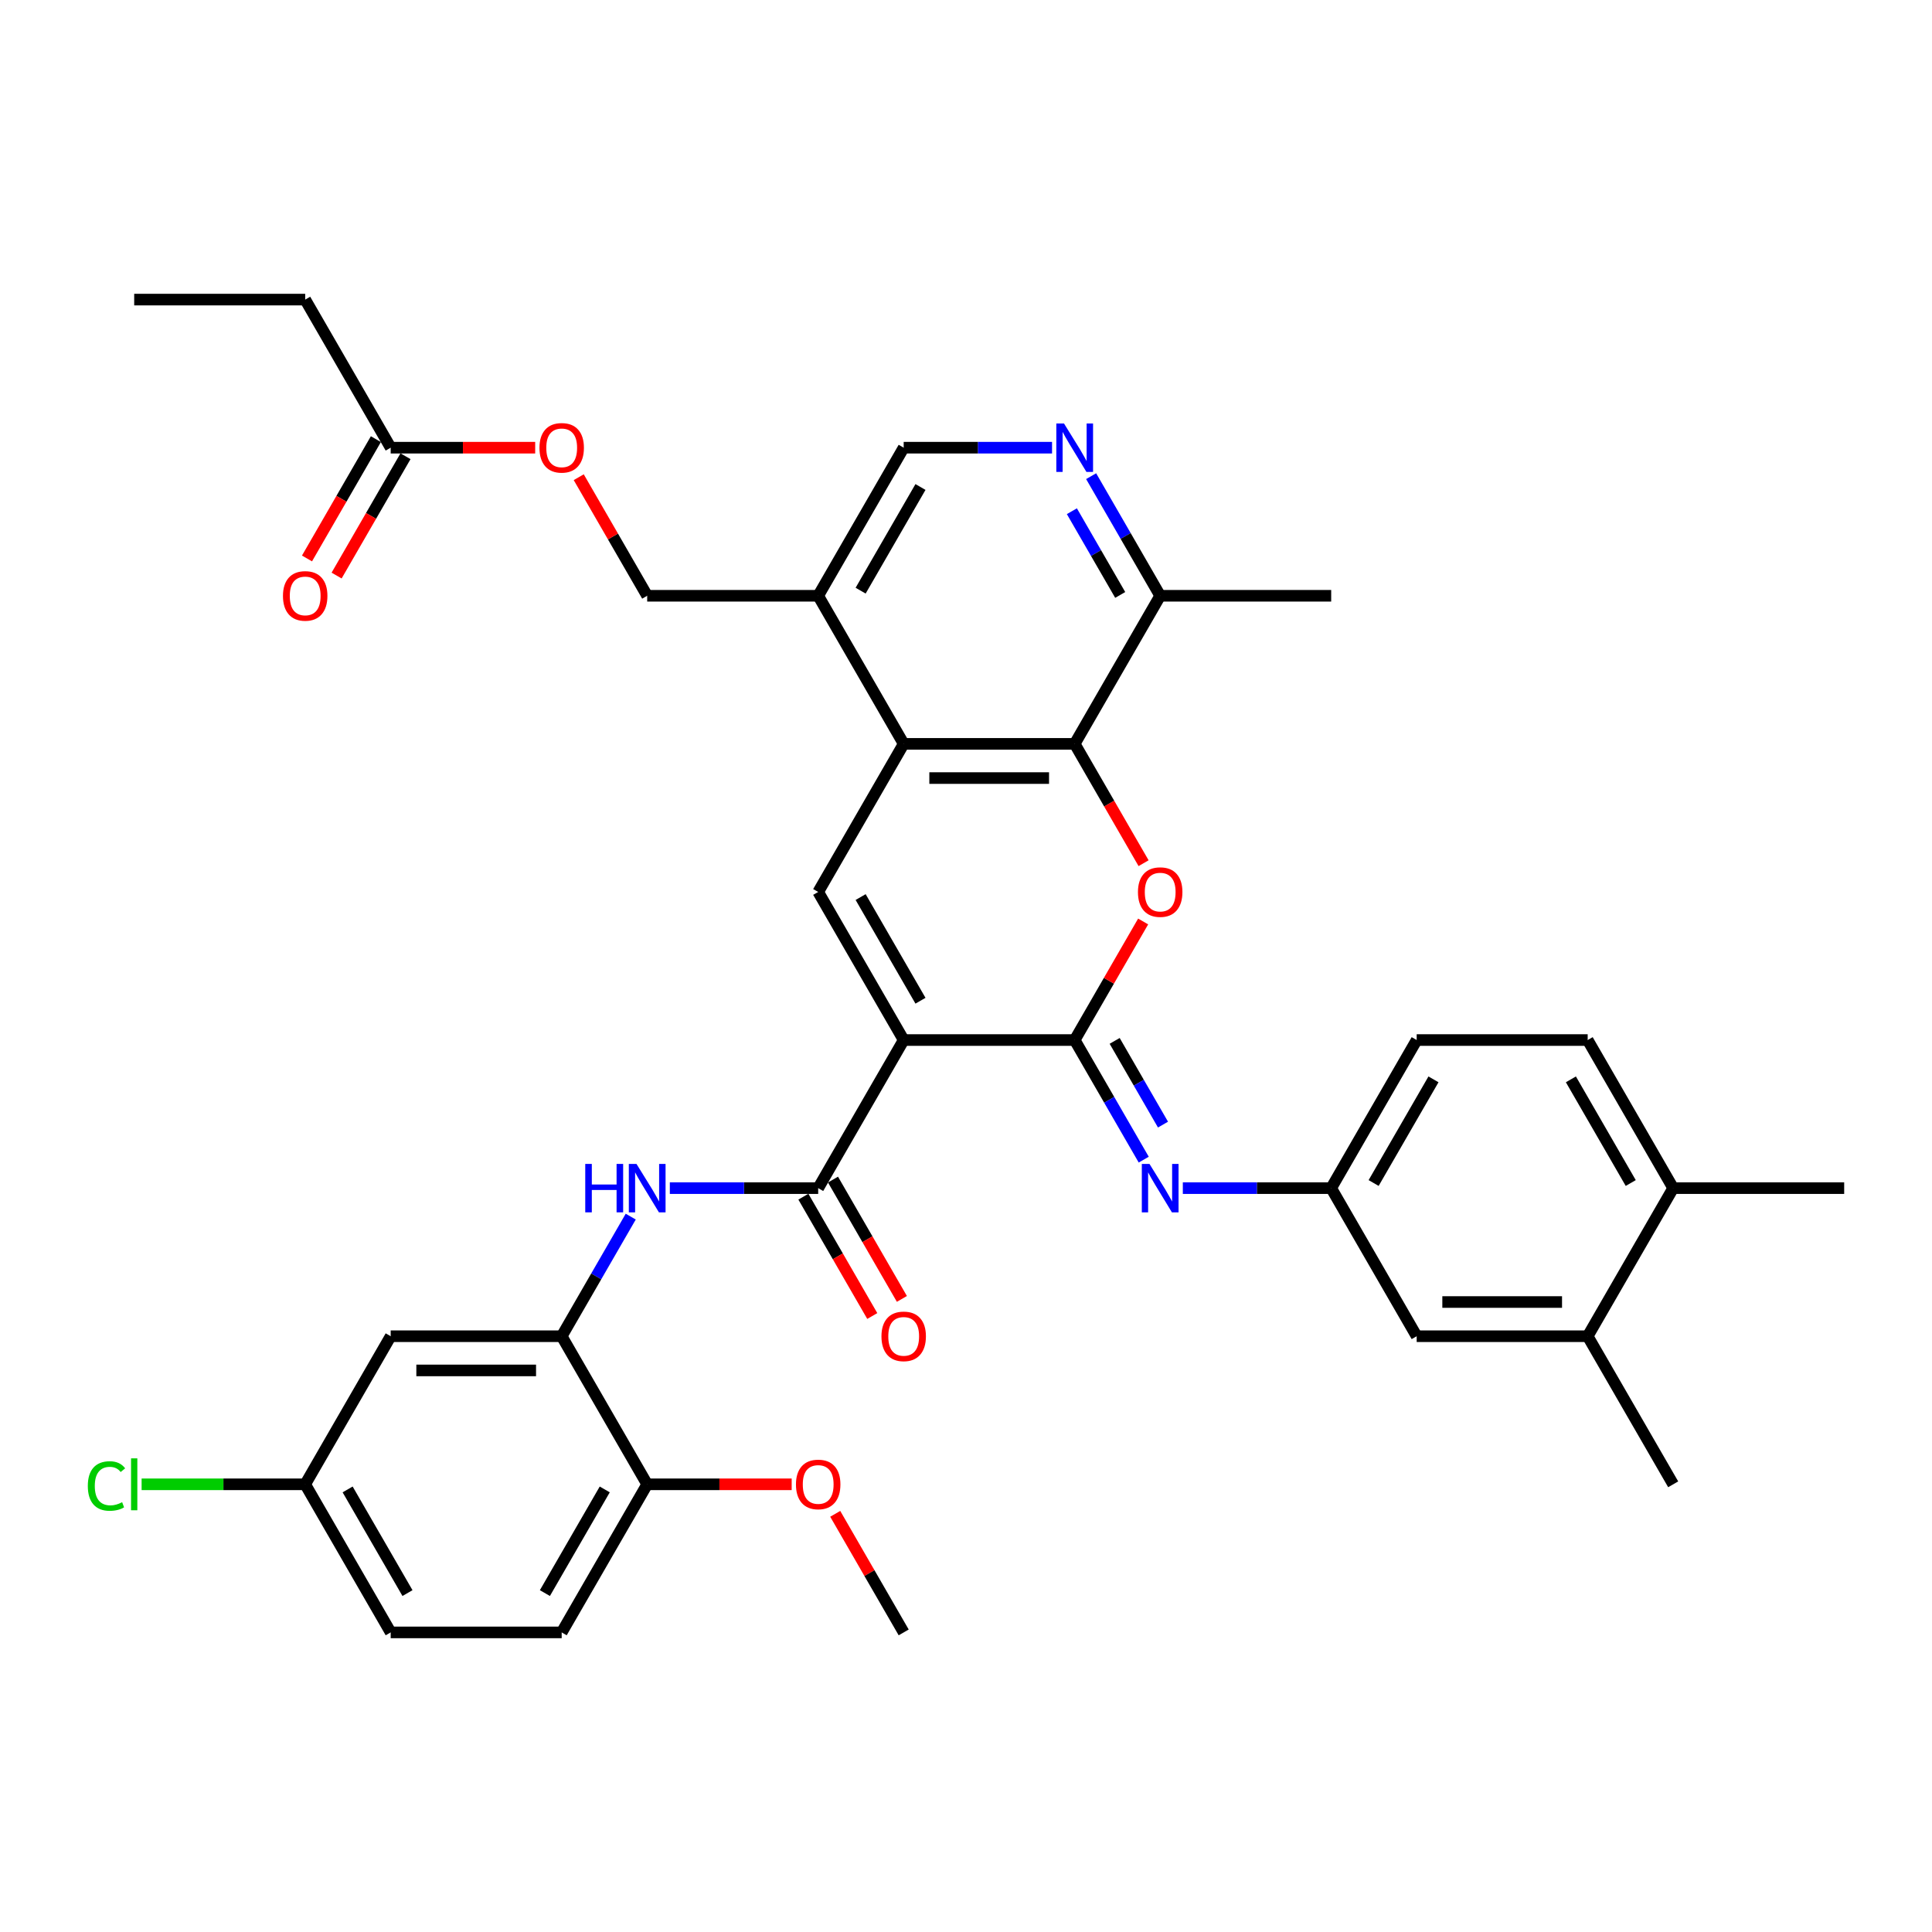 <?xml version='1.0' encoding='iso-8859-1'?>
<svg version='1.1' baseProfile='full'
              xmlns='http://www.w3.org/2000/svg'
                      xmlns:rdkit='http://www.rdkit.org/xml'
                      xmlns:xlink='http://www.w3.org/1999/xlink'
                  xml:space='preserve'
width='1000px' height='1000px' viewBox='0 0 1000 1000'>
<!-- END OF HEADER -->
<rect style='opacity:1.0;fill:#FFFFFF;stroke:none' width='1000' height='1000' x='0' y='0'> </rect>
<path class='bond-0' d='M 467.747,538.325 L 556.256,538.325' style='fill:none;fill-rule:evenodd;stroke:#000000;stroke-width:6px;stroke-linecap:butt;stroke-linejoin:miter;stroke-opacity:1' />
<path class='bond-2' d='M 467.747,538.325 L 423.493,461.675' style='fill:none;fill-rule:evenodd;stroke:#000000;stroke-width:6px;stroke-linecap:butt;stroke-linejoin:miter;stroke-opacity:1' />
<path class='bond-2' d='M 476.439,517.977 L 445.461,464.321' style='fill:none;fill-rule:evenodd;stroke:#000000;stroke-width:6px;stroke-linecap:butt;stroke-linejoin:miter;stroke-opacity:1' />
<path class='bond-3' d='M 467.747,538.325 L 423.493,614.976' style='fill:none;fill-rule:evenodd;stroke:#000000;stroke-width:6px;stroke-linecap:butt;stroke-linejoin:miter;stroke-opacity:1' />
<path class='bond-1' d='M 556.256,538.325 L 573.973,507.638' style='fill:none;fill-rule:evenodd;stroke:#000000;stroke-width:6px;stroke-linecap:butt;stroke-linejoin:miter;stroke-opacity:1' />
<path class='bond-1' d='M 573.973,507.638 L 591.691,476.951' style='fill:none;fill-rule:evenodd;stroke:#FF0000;stroke-width:6px;stroke-linecap:butt;stroke-linejoin:miter;stroke-opacity:1' />
<path class='bond-6' d='M 556.256,538.325 L 574.127,569.278' style='fill:none;fill-rule:evenodd;stroke:#000000;stroke-width:6px;stroke-linecap:butt;stroke-linejoin:miter;stroke-opacity:1' />
<path class='bond-6' d='M 574.127,569.278 L 591.997,600.231' style='fill:none;fill-rule:evenodd;stroke:#0000FF;stroke-width:6px;stroke-linecap:butt;stroke-linejoin:miter;stroke-opacity:1' />
<path class='bond-6' d='M 576.947,538.76 L 589.457,560.427' style='fill:none;fill-rule:evenodd;stroke:#000000;stroke-width:6px;stroke-linecap:butt;stroke-linejoin:miter;stroke-opacity:1' />
<path class='bond-6' d='M 589.457,560.427 L 601.966,582.094' style='fill:none;fill-rule:evenodd;stroke:#0000FF;stroke-width:6px;stroke-linecap:butt;stroke-linejoin:miter;stroke-opacity:1' />
<path class='bond-37' d='M 591.915,446.787 L 574.086,415.906' style='fill:none;fill-rule:evenodd;stroke:#FF0000;stroke-width:6px;stroke-linecap:butt;stroke-linejoin:miter;stroke-opacity:1' />
<path class='bond-37' d='M 574.086,415.906 L 556.256,385.024' style='fill:none;fill-rule:evenodd;stroke:#000000;stroke-width:6px;stroke-linecap:butt;stroke-linejoin:miter;stroke-opacity:1' />
<path class='bond-4' d='M 423.493,461.675 L 467.747,385.024' style='fill:none;fill-rule:evenodd;stroke:#000000;stroke-width:6px;stroke-linecap:butt;stroke-linejoin:miter;stroke-opacity:1' />
<path class='bond-7' d='M 423.493,614.976 L 385.098,614.976' style='fill:none;fill-rule:evenodd;stroke:#000000;stroke-width:6px;stroke-linecap:butt;stroke-linejoin:miter;stroke-opacity:1' />
<path class='bond-7' d='M 385.098,614.976 L 346.703,614.976' style='fill:none;fill-rule:evenodd;stroke:#0000FF;stroke-width:6px;stroke-linecap:butt;stroke-linejoin:miter;stroke-opacity:1' />
<path class='bond-17' d='M 415.828,619.402 L 433.658,650.283' style='fill:none;fill-rule:evenodd;stroke:#000000;stroke-width:6px;stroke-linecap:butt;stroke-linejoin:miter;stroke-opacity:1' />
<path class='bond-17' d='M 433.658,650.283 L 451.487,681.165' style='fill:none;fill-rule:evenodd;stroke:#FF0000;stroke-width:6px;stroke-linecap:butt;stroke-linejoin:miter;stroke-opacity:1' />
<path class='bond-17' d='M 431.158,610.551 L 448.988,641.433' style='fill:none;fill-rule:evenodd;stroke:#000000;stroke-width:6px;stroke-linecap:butt;stroke-linejoin:miter;stroke-opacity:1' />
<path class='bond-17' d='M 448.988,641.433 L 466.817,672.314' style='fill:none;fill-rule:evenodd;stroke:#FF0000;stroke-width:6px;stroke-linecap:butt;stroke-linejoin:miter;stroke-opacity:1' />
<path class='bond-5' d='M 467.747,385.024 L 556.256,385.024' style='fill:none;fill-rule:evenodd;stroke:#000000;stroke-width:6px;stroke-linecap:butt;stroke-linejoin:miter;stroke-opacity:1' />
<path class='bond-5' d='M 481.024,402.726 L 542.98,402.726' style='fill:none;fill-rule:evenodd;stroke:#000000;stroke-width:6px;stroke-linecap:butt;stroke-linejoin:miter;stroke-opacity:1' />
<path class='bond-10' d='M 467.747,385.024 L 423.493,308.373' style='fill:none;fill-rule:evenodd;stroke:#000000;stroke-width:6px;stroke-linecap:butt;stroke-linejoin:miter;stroke-opacity:1' />
<path class='bond-11' d='M 556.256,385.024 L 600.511,308.373' style='fill:none;fill-rule:evenodd;stroke:#000000;stroke-width:6px;stroke-linecap:butt;stroke-linejoin:miter;stroke-opacity:1' />
<path class='bond-13' d='M 612.229,614.976 L 650.624,614.976' style='fill:none;fill-rule:evenodd;stroke:#0000FF;stroke-width:6px;stroke-linecap:butt;stroke-linejoin:miter;stroke-opacity:1' />
<path class='bond-13' d='M 650.624,614.976 L 689.019,614.976' style='fill:none;fill-rule:evenodd;stroke:#000000;stroke-width:6px;stroke-linecap:butt;stroke-linejoin:miter;stroke-opacity:1' />
<path class='bond-8' d='M 326.471,629.722 L 308.6,660.674' style='fill:none;fill-rule:evenodd;stroke:#0000FF;stroke-width:6px;stroke-linecap:butt;stroke-linejoin:miter;stroke-opacity:1' />
<path class='bond-8' d='M 308.6,660.674 L 290.73,691.627' style='fill:none;fill-rule:evenodd;stroke:#000000;stroke-width:6px;stroke-linecap:butt;stroke-linejoin:miter;stroke-opacity:1' />
<path class='bond-12' d='M 290.73,691.627 L 202.221,691.627' style='fill:none;fill-rule:evenodd;stroke:#000000;stroke-width:6px;stroke-linecap:butt;stroke-linejoin:miter;stroke-opacity:1' />
<path class='bond-12' d='M 277.454,709.329 L 215.498,709.329' style='fill:none;fill-rule:evenodd;stroke:#000000;stroke-width:6px;stroke-linecap:butt;stroke-linejoin:miter;stroke-opacity:1' />
<path class='bond-18' d='M 290.73,691.627 L 334.984,768.278' style='fill:none;fill-rule:evenodd;stroke:#000000;stroke-width:6px;stroke-linecap:butt;stroke-linejoin:miter;stroke-opacity:1' />
<path class='bond-9' d='M 544.538,231.722 L 506.143,231.722' style='fill:none;fill-rule:evenodd;stroke:#0000FF;stroke-width:6px;stroke-linecap:butt;stroke-linejoin:miter;stroke-opacity:1' />
<path class='bond-9' d='M 506.143,231.722 L 467.747,231.722' style='fill:none;fill-rule:evenodd;stroke:#000000;stroke-width:6px;stroke-linecap:butt;stroke-linejoin:miter;stroke-opacity:1' />
<path class='bond-38' d='M 564.77,246.468 L 582.64,277.42' style='fill:none;fill-rule:evenodd;stroke:#0000FF;stroke-width:6px;stroke-linecap:butt;stroke-linejoin:miter;stroke-opacity:1' />
<path class='bond-38' d='M 582.64,277.42 L 600.511,308.373' style='fill:none;fill-rule:evenodd;stroke:#000000;stroke-width:6px;stroke-linecap:butt;stroke-linejoin:miter;stroke-opacity:1' />
<path class='bond-38' d='M 554.8,264.604 L 567.31,286.271' style='fill:none;fill-rule:evenodd;stroke:#0000FF;stroke-width:6px;stroke-linecap:butt;stroke-linejoin:miter;stroke-opacity:1' />
<path class='bond-38' d='M 567.31,286.271 L 579.819,307.938' style='fill:none;fill-rule:evenodd;stroke:#000000;stroke-width:6px;stroke-linecap:butt;stroke-linejoin:miter;stroke-opacity:1' />
<path class='bond-16' d='M 423.493,308.373 L 467.747,231.722' style='fill:none;fill-rule:evenodd;stroke:#000000;stroke-width:6px;stroke-linecap:butt;stroke-linejoin:miter;stroke-opacity:1' />
<path class='bond-16' d='M 445.461,305.726 L 476.439,252.071' style='fill:none;fill-rule:evenodd;stroke:#000000;stroke-width:6px;stroke-linecap:butt;stroke-linejoin:miter;stroke-opacity:1' />
<path class='bond-21' d='M 423.493,308.373 L 334.984,308.373' style='fill:none;fill-rule:evenodd;stroke:#000000;stroke-width:6px;stroke-linecap:butt;stroke-linejoin:miter;stroke-opacity:1' />
<path class='bond-33' d='M 600.511,308.373 L 689.019,308.373' style='fill:none;fill-rule:evenodd;stroke:#000000;stroke-width:6px;stroke-linecap:butt;stroke-linejoin:miter;stroke-opacity:1' />
<path class='bond-26' d='M 202.221,691.627 L 157.967,768.278' style='fill:none;fill-rule:evenodd;stroke:#000000;stroke-width:6px;stroke-linecap:butt;stroke-linejoin:miter;stroke-opacity:1' />
<path class='bond-19' d='M 689.019,614.976 L 733.274,691.627' style='fill:none;fill-rule:evenodd;stroke:#000000;stroke-width:6px;stroke-linecap:butt;stroke-linejoin:miter;stroke-opacity:1' />
<path class='bond-27' d='M 689.019,614.976 L 733.274,538.325' style='fill:none;fill-rule:evenodd;stroke:#000000;stroke-width:6px;stroke-linecap:butt;stroke-linejoin:miter;stroke-opacity:1' />
<path class='bond-27' d='M 710.988,612.329 L 741.966,558.674' style='fill:none;fill-rule:evenodd;stroke:#000000;stroke-width:6px;stroke-linecap:butt;stroke-linejoin:miter;stroke-opacity:1' />
<path class='bond-14' d='M 821.782,691.627 L 733.274,691.627' style='fill:none;fill-rule:evenodd;stroke:#000000;stroke-width:6px;stroke-linecap:butt;stroke-linejoin:miter;stroke-opacity:1' />
<path class='bond-14' d='M 808.506,673.925 L 746.55,673.925' style='fill:none;fill-rule:evenodd;stroke:#000000;stroke-width:6px;stroke-linecap:butt;stroke-linejoin:miter;stroke-opacity:1' />
<path class='bond-32' d='M 821.782,691.627 L 866.037,768.278' style='fill:none;fill-rule:evenodd;stroke:#000000;stroke-width:6px;stroke-linecap:butt;stroke-linejoin:miter;stroke-opacity:1' />
<path class='bond-40' d='M 821.782,691.627 L 866.037,614.976' style='fill:none;fill-rule:evenodd;stroke:#000000;stroke-width:6px;stroke-linecap:butt;stroke-linejoin:miter;stroke-opacity:1' />
<path class='bond-15' d='M 202.221,231.722 L 239.616,231.722' style='fill:none;fill-rule:evenodd;stroke:#000000;stroke-width:6px;stroke-linecap:butt;stroke-linejoin:miter;stroke-opacity:1' />
<path class='bond-15' d='M 239.616,231.722 L 277.011,231.722' style='fill:none;fill-rule:evenodd;stroke:#FF0000;stroke-width:6px;stroke-linecap:butt;stroke-linejoin:miter;stroke-opacity:1' />
<path class='bond-23' d='M 194.556,227.297 L 176.727,258.179' style='fill:none;fill-rule:evenodd;stroke:#000000;stroke-width:6px;stroke-linecap:butt;stroke-linejoin:miter;stroke-opacity:1' />
<path class='bond-23' d='M 176.727,258.179 L 158.897,289.06' style='fill:none;fill-rule:evenodd;stroke:#FF0000;stroke-width:6px;stroke-linecap:butt;stroke-linejoin:miter;stroke-opacity:1' />
<path class='bond-23' d='M 209.886,236.148 L 192.057,267.029' style='fill:none;fill-rule:evenodd;stroke:#000000;stroke-width:6px;stroke-linecap:butt;stroke-linejoin:miter;stroke-opacity:1' />
<path class='bond-23' d='M 192.057,267.029 L 174.227,297.911' style='fill:none;fill-rule:evenodd;stroke:#FF0000;stroke-width:6px;stroke-linecap:butt;stroke-linejoin:miter;stroke-opacity:1' />
<path class='bond-31' d='M 202.221,231.722 L 157.967,155.071' style='fill:none;fill-rule:evenodd;stroke:#000000;stroke-width:6px;stroke-linecap:butt;stroke-linejoin:miter;stroke-opacity:1' />
<path class='bond-24' d='M 334.984,768.278 L 290.73,844.929' style='fill:none;fill-rule:evenodd;stroke:#000000;stroke-width:6px;stroke-linecap:butt;stroke-linejoin:miter;stroke-opacity:1' />
<path class='bond-24' d='M 313.016,770.925 L 282.038,824.58' style='fill:none;fill-rule:evenodd;stroke:#000000;stroke-width:6px;stroke-linecap:butt;stroke-linejoin:miter;stroke-opacity:1' />
<path class='bond-30' d='M 334.984,768.278 L 372.379,768.278' style='fill:none;fill-rule:evenodd;stroke:#000000;stroke-width:6px;stroke-linecap:butt;stroke-linejoin:miter;stroke-opacity:1' />
<path class='bond-30' d='M 372.379,768.278 L 409.774,768.278' style='fill:none;fill-rule:evenodd;stroke:#FF0000;stroke-width:6px;stroke-linecap:butt;stroke-linejoin:miter;stroke-opacity:1' />
<path class='bond-20' d='M 866.037,614.976 L 821.782,538.325' style='fill:none;fill-rule:evenodd;stroke:#000000;stroke-width:6px;stroke-linecap:butt;stroke-linejoin:miter;stroke-opacity:1' />
<path class='bond-20' d='M 844.068,612.329 L 813.09,558.674' style='fill:none;fill-rule:evenodd;stroke:#000000;stroke-width:6px;stroke-linecap:butt;stroke-linejoin:miter;stroke-opacity:1' />
<path class='bond-34' d='M 866.037,614.976 L 954.545,614.976' style='fill:none;fill-rule:evenodd;stroke:#000000;stroke-width:6px;stroke-linecap:butt;stroke-linejoin:miter;stroke-opacity:1' />
<path class='bond-22' d='M 334.984,308.373 L 317.267,277.686' style='fill:none;fill-rule:evenodd;stroke:#000000;stroke-width:6px;stroke-linecap:butt;stroke-linejoin:miter;stroke-opacity:1' />
<path class='bond-22' d='M 317.267,277.686 L 299.55,246.999' style='fill:none;fill-rule:evenodd;stroke:#FF0000;stroke-width:6px;stroke-linecap:butt;stroke-linejoin:miter;stroke-opacity:1' />
<path class='bond-28' d='M 290.73,844.929 L 202.221,844.929' style='fill:none;fill-rule:evenodd;stroke:#000000;stroke-width:6px;stroke-linecap:butt;stroke-linejoin:miter;stroke-opacity:1' />
<path class='bond-25' d='M 821.782,538.325 L 733.274,538.325' style='fill:none;fill-rule:evenodd;stroke:#000000;stroke-width:6px;stroke-linecap:butt;stroke-linejoin:miter;stroke-opacity:1' />
<path class='bond-29' d='M 157.967,768.278 L 115.633,768.278' style='fill:none;fill-rule:evenodd;stroke:#000000;stroke-width:6px;stroke-linecap:butt;stroke-linejoin:miter;stroke-opacity:1' />
<path class='bond-29' d='M 115.633,768.278 L 73.299,768.278' style='fill:none;fill-rule:evenodd;stroke:#00CC00;stroke-width:6px;stroke-linecap:butt;stroke-linejoin:miter;stroke-opacity:1' />
<path class='bond-39' d='M 157.967,768.278 L 202.221,844.929' style='fill:none;fill-rule:evenodd;stroke:#000000;stroke-width:6px;stroke-linecap:butt;stroke-linejoin:miter;stroke-opacity:1' />
<path class='bond-39' d='M 179.935,770.925 L 210.913,824.58' style='fill:none;fill-rule:evenodd;stroke:#000000;stroke-width:6px;stroke-linecap:butt;stroke-linejoin:miter;stroke-opacity:1' />
<path class='bond-35' d='M 432.313,783.554 L 450.03,814.242' style='fill:none;fill-rule:evenodd;stroke:#FF0000;stroke-width:6px;stroke-linecap:butt;stroke-linejoin:miter;stroke-opacity:1' />
<path class='bond-35' d='M 450.03,814.242 L 467.747,844.929' style='fill:none;fill-rule:evenodd;stroke:#000000;stroke-width:6px;stroke-linecap:butt;stroke-linejoin:miter;stroke-opacity:1' />
<path class='bond-36' d='M 157.967,155.071 L 69.458,155.071' style='fill:none;fill-rule:evenodd;stroke:#000000;stroke-width:6px;stroke-linecap:butt;stroke-linejoin:miter;stroke-opacity:1' />
<path  class='atom-2' d='M 589.004 461.745
Q 589.004 455.727, 591.978 452.363
Q 594.952 449, 600.511 449
Q 606.069 449, 609.043 452.363
Q 612.017 455.727, 612.017 461.745
Q 612.017 467.835, 609.007 471.304
Q 605.998 474.738, 600.511 474.738
Q 594.988 474.738, 591.978 471.304
Q 589.004 467.87, 589.004 461.745
M 600.511 471.906
Q 604.334 471.906, 606.387 469.357
Q 608.476 466.773, 608.476 461.745
Q 608.476 456.824, 606.387 454.346
Q 604.334 451.832, 600.511 451.832
Q 596.687 451.832, 594.598 454.311
Q 592.545 456.789, 592.545 461.745
Q 592.545 466.808, 594.598 469.357
Q 596.687 471.906, 600.511 471.906
' fill='#FF0000'/>
<path  class='atom-7' d='M 594.97 602.443
L 603.183 615.72
Q 603.998 617.03, 605.308 619.402
Q 606.618 621.774, 606.688 621.915
L 606.688 602.443
L 610.016 602.443
L 610.016 627.509
L 606.582 627.509
L 597.767 612.994
Q 596.74 611.294, 595.643 609.347
Q 594.58 607.4, 594.262 606.798
L 594.262 627.509
L 591.005 627.509
L 591.005 602.443
L 594.97 602.443
' fill='#0000FF'/>
<path  class='atom-8' d='M 302.926 602.443
L 306.325 602.443
L 306.325 613.1
L 319.141 613.1
L 319.141 602.443
L 322.54 602.443
L 322.54 627.509
L 319.141 627.509
L 319.141 615.932
L 306.325 615.932
L 306.325 627.509
L 302.926 627.509
L 302.926 602.443
' fill='#0000FF'/>
<path  class='atom-8' d='M 329.444 602.443
L 337.657 615.72
Q 338.472 617.03, 339.781 619.402
Q 341.091 621.774, 341.162 621.915
L 341.162 602.443
L 344.49 602.443
L 344.49 627.509
L 341.056 627.509
L 332.241 612.994
Q 331.214 611.294, 330.116 609.347
Q 329.054 607.4, 328.736 606.798
L 328.736 627.509
L 325.478 627.509
L 325.478 602.443
L 329.444 602.443
' fill='#0000FF'/>
<path  class='atom-10' d='M 550.716 219.189
L 558.929 232.466
Q 559.743 233.776, 561.053 236.148
Q 562.363 238.52, 562.434 238.661
L 562.434 219.189
L 565.762 219.189
L 565.762 244.255
L 562.328 244.255
L 553.512 229.74
Q 552.486 228.04, 551.388 226.093
Q 550.326 224.146, 550.007 223.544
L 550.007 244.255
L 546.75 244.255
L 546.75 219.189
L 550.716 219.189
' fill='#0000FF'/>
<path  class='atom-18' d='M 456.241 691.698
Q 456.241 685.679, 459.215 682.316
Q 462.189 678.953, 467.747 678.953
Q 473.306 678.953, 476.28 682.316
Q 479.254 685.679, 479.254 691.698
Q 479.254 697.787, 476.244 701.257
Q 473.235 704.691, 467.747 704.691
Q 462.224 704.691, 459.215 701.257
Q 456.241 697.823, 456.241 691.698
M 467.747 701.859
Q 471.571 701.859, 473.624 699.31
Q 475.713 696.725, 475.713 691.698
Q 475.713 686.777, 473.624 684.299
Q 471.571 681.785, 467.747 681.785
Q 463.924 681.785, 461.835 684.263
Q 459.782 686.741, 459.782 691.698
Q 459.782 696.761, 461.835 699.31
Q 463.924 701.859, 467.747 701.859
' fill='#FF0000'/>
<path  class='atom-23' d='M 279.224 231.793
Q 279.224 225.774, 282.198 222.411
Q 285.172 219.048, 290.73 219.048
Q 296.288 219.048, 299.262 222.411
Q 302.236 225.774, 302.236 231.793
Q 302.236 237.882, 299.227 241.352
Q 296.217 244.786, 290.73 244.786
Q 285.207 244.786, 282.198 241.352
Q 279.224 237.918, 279.224 231.793
M 290.73 241.954
Q 294.554 241.954, 296.607 239.405
Q 298.696 236.82, 298.696 231.793
Q 298.696 226.872, 296.607 224.394
Q 294.554 221.88, 290.73 221.88
Q 286.906 221.88, 284.818 224.358
Q 282.764 226.836, 282.764 231.793
Q 282.764 236.856, 284.818 239.405
Q 286.906 241.954, 290.73 241.954
' fill='#FF0000'/>
<path  class='atom-24' d='M 146.461 308.444
Q 146.461 302.425, 149.435 299.062
Q 152.408 295.699, 157.967 295.699
Q 163.525 295.699, 166.499 299.062
Q 169.473 302.425, 169.473 308.444
Q 169.473 314.533, 166.464 318.003
Q 163.454 321.437, 157.967 321.437
Q 152.444 321.437, 149.435 318.003
Q 146.461 314.569, 146.461 308.444
M 157.967 318.605
Q 161.79 318.605, 163.844 316.056
Q 165.933 313.471, 165.933 308.444
Q 165.933 303.523, 163.844 301.044
Q 161.79 298.531, 157.967 298.531
Q 154.143 298.531, 152.054 301.009
Q 150.001 303.487, 150.001 308.444
Q 150.001 313.506, 152.054 316.056
Q 154.143 318.605, 157.967 318.605
' fill='#FF0000'/>
<path  class='atom-30' d='M 45.455 769.145
Q 45.455 762.914, 48.358 759.657
Q 51.296 756.365, 56.855 756.365
Q 62.023 756.365, 64.785 760.011
L 62.448 761.923
Q 60.43 759.268, 56.855 759.268
Q 53.066 759.268, 51.048 761.817
Q 49.066 764.33, 49.066 769.145
Q 49.066 774.102, 51.119 776.651
Q 53.208 779.2, 57.244 779.2
Q 60.005 779.2, 63.227 777.536
L 64.218 780.191
Q 62.908 781.041, 60.926 781.536
Q 58.943 782.032, 56.748 782.032
Q 51.296 782.032, 48.358 778.704
Q 45.455 775.376, 45.455 769.145
' fill='#00CC00'/>
<path  class='atom-30' d='M 67.83 754.842
L 71.087 754.842
L 71.087 781.713
L 67.83 781.713
L 67.83 754.842
' fill='#00CC00'/>
<path  class='atom-31' d='M 411.987 768.349
Q 411.987 762.33, 414.961 758.967
Q 417.935 755.603, 423.493 755.603
Q 429.051 755.603, 432.025 758.967
Q 434.999 762.33, 434.999 768.349
Q 434.999 774.438, 431.99 777.908
Q 428.981 781.342, 423.493 781.342
Q 417.97 781.342, 414.961 777.908
Q 411.987 774.473, 411.987 768.349
M 423.493 778.509
Q 427.317 778.509, 429.37 775.96
Q 431.459 773.376, 431.459 768.349
Q 431.459 763.428, 429.37 760.949
Q 427.317 758.436, 423.493 758.436
Q 419.669 758.436, 417.581 760.914
Q 415.527 763.392, 415.527 768.349
Q 415.527 773.411, 417.581 775.96
Q 419.669 778.509, 423.493 778.509
' fill='#FF0000'/>
</svg>
